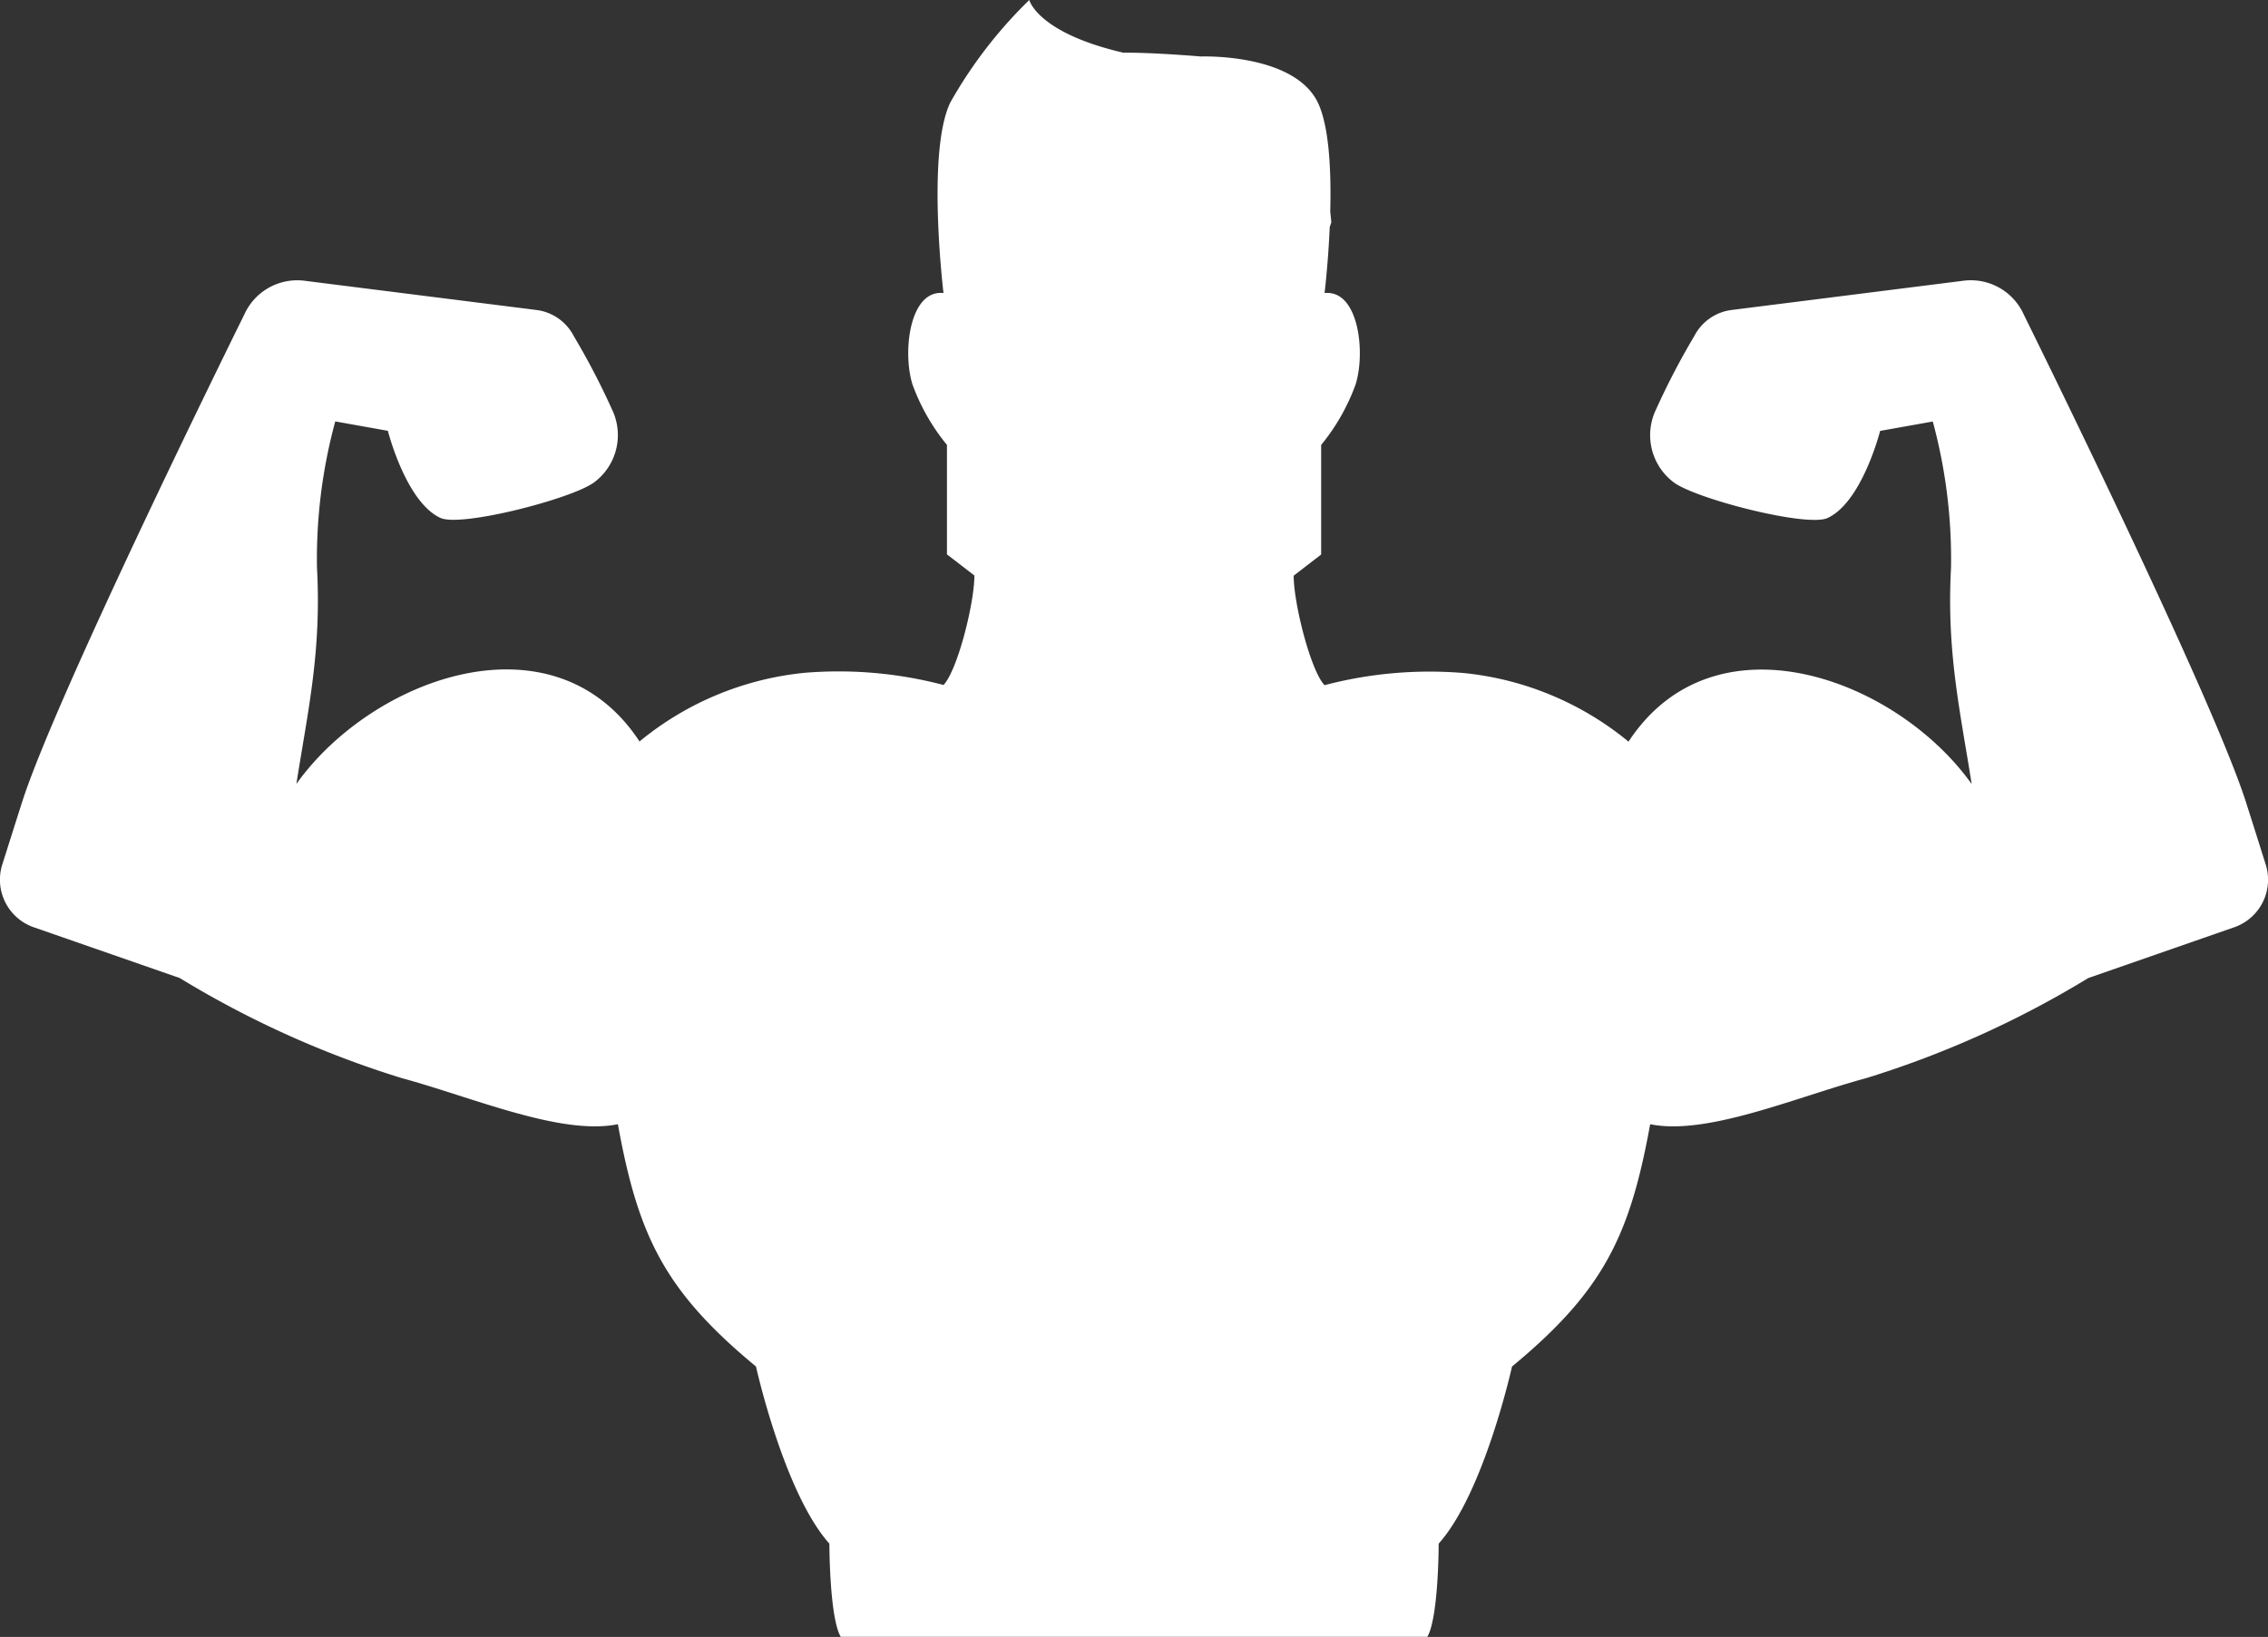 <svg xmlns="http://www.w3.org/2000/svg" width="127.256" height="91.875" viewBox="0 0 127.256 91.875">
  <rect x="0" y="0" width="127.256" height="91.875" fill="#333333" stroke="none"/>
  <path id="icn_feature01" d="M127.121,48.5c-.177-.556-.5-1.6-1.092-3.448-1.926-6.078-12.47-27.383-12.47-27.383a3.257,3.257,0,0,0-3.362-1.916L97.144,17.4a2.737,2.737,0,0,0-2.076,1.458,41.249,41.249,0,0,0-2.155,4.136,3.311,3.311,0,0,0,1.028,4.1c1.283.923,7.444,2.509,8.6,1.981,1.94-.89,2.952-4.89,2.952-4.89l2.954-.527a29.494,29.494,0,0,1,1.024,8.192c-.255,4.756.515,8.058,1.158,12.155-4.237-5.947-14.442-9.712-19.254-2.379a17.236,17.236,0,0,0-9.255-3.852,23.163,23.163,0,0,0-7.8.682c-.77-.795-1.732-4.56-1.732-6.145l1.541-1.188V24.972a11.533,11.533,0,0,0,1.924-3.37c.579-1.784.194-5.351-1.732-5.154,0,0,.2-1.648.29-3.708l.088-.256c-.016-.206-.037-.408-.06-.606.06-2.266-.056-4.8-.7-6.132C72.584,2.973,67.379,3.17,67.379,3.17s-2.694-.231-4.346-.212C58.2,1.839,57.753,0,57.753,0a25.42,25.42,0,0,0-4.429,5.747c-1.347,2.775-.385,10.7-.385,10.7-1.926-.2-2.311,3.37-1.732,5.154a11.566,11.566,0,0,0,1.926,3.37v6.143L54.672,32.3c0,1.584-.96,5.35-1.732,6.145a23.153,23.153,0,0,0-7.8-.682,17.246,17.246,0,0,0-9.257,3.852C31.07,34.284,20.866,38.049,16.63,44c.641-4.1,1.413-7.4,1.155-12.155a29.459,29.459,0,0,1,1.026-8.192l2.952.527s1.009,4,2.952,4.89c1.156.527,7.317-1.059,8.6-1.981a3.308,3.308,0,0,0,1.028-4.1,41.219,41.219,0,0,0-2.155-4.136A2.737,2.737,0,0,0,30.114,17.4L17.059,15.754A3.259,3.259,0,0,0,13.7,17.669S3.155,38.974,1.229,45.052C.64,46.9.312,47.945.135,48.5a2.828,2.828,0,0,0,1.708,3.526l8.241,2.867a55.074,55.074,0,0,0,12.45,5.615c3.973,1.077,8.956,3.244,12.135,2.589,1.135,6.262,2.614,9.356,7.749,13.6,0,0,1.576,7.107,4.118,9.941,0,0,0,4.14.637,5.232H80.086c.637-1.092.637-5.232.637-5.232,2.542-2.834,4.116-9.941,4.116-9.941,5.137-4.247,6.614-7.341,7.751-13.6,3.176.655,8.161-1.512,12.134-2.589a55.122,55.122,0,0,0,12.45-5.615l8.239-2.867a2.827,2.827,0,0,0,1.708-3.526" transform="translate(0)" fill="#fff"/>
</svg>
